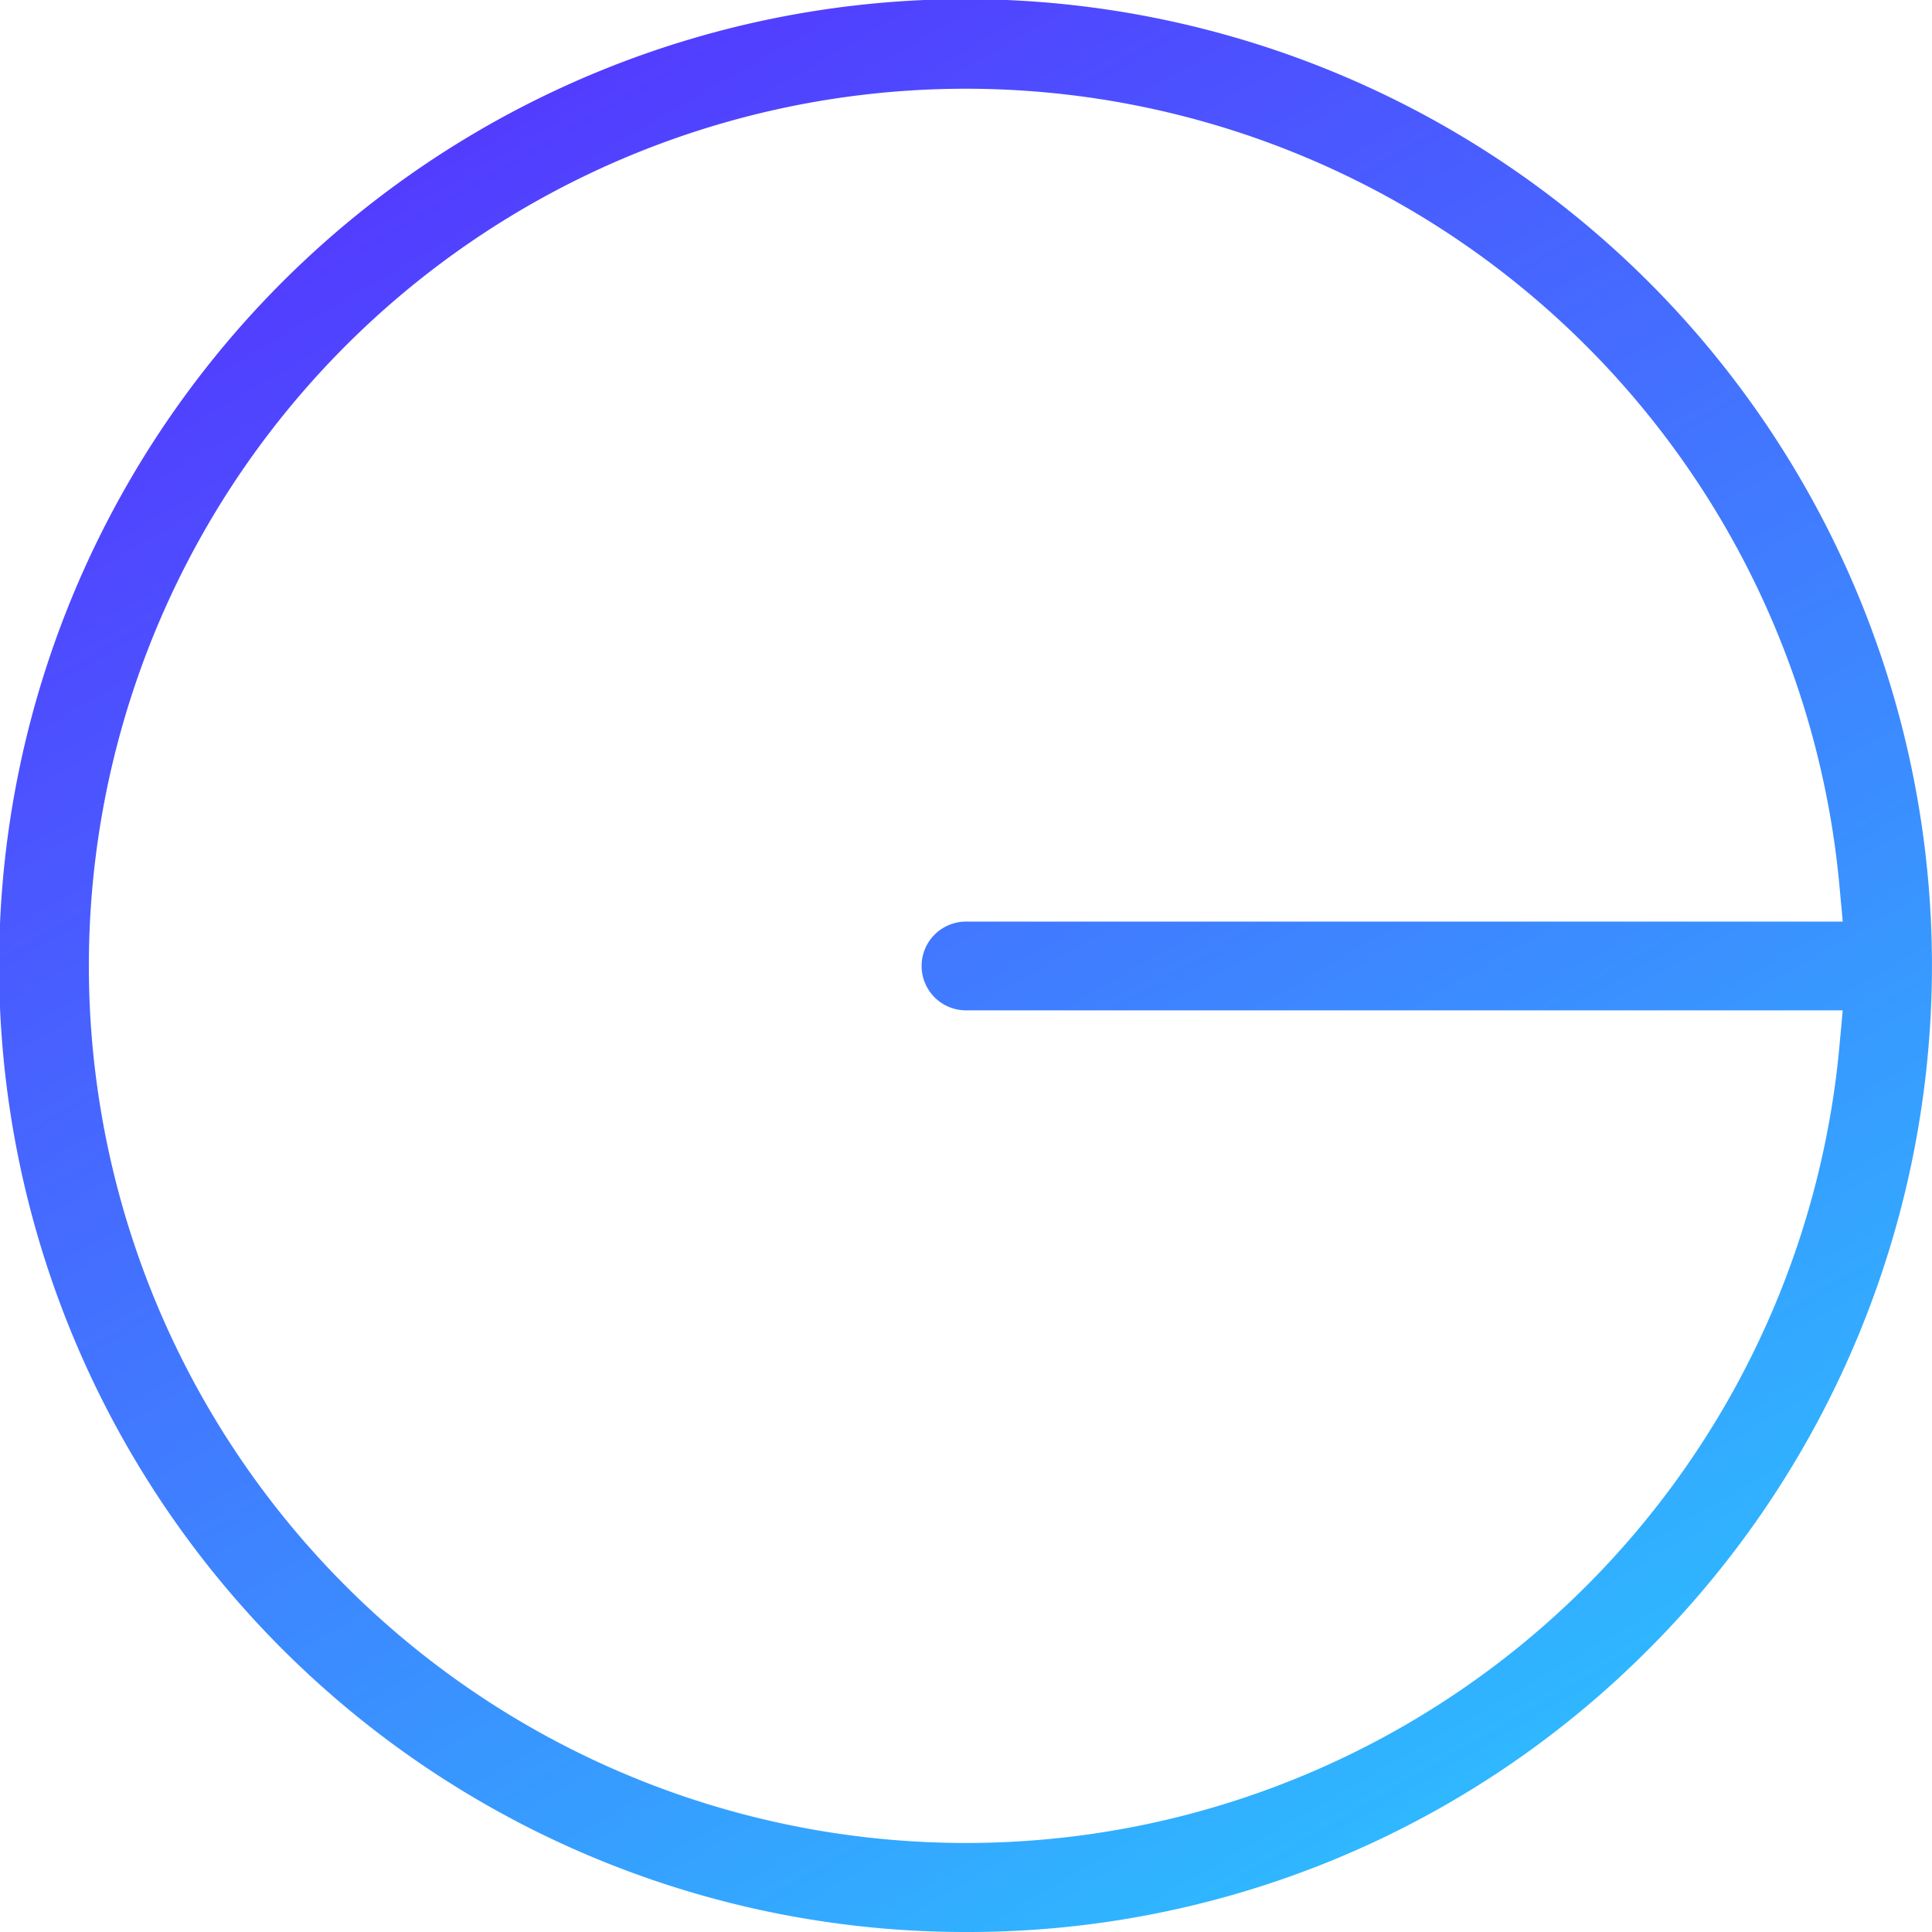 <?xml version="1.0" encoding="UTF-8"?> <svg xmlns="http://www.w3.org/2000/svg" xmlns:xlink="http://www.w3.org/1999/xlink" width="400" height="400" viewBox="0 0 400 400"><defs><style> .cls-1 { fill-rule: evenodd; fill: url(#linear-gradient); } </style><linearGradient id="linear-gradient" x1="1443.47" y1="2002" x2="1212.53" y2="1602" gradientUnits="userSpaceOnUse"><stop offset="-0.25" stop-color="#2cc1ff"></stop><stop offset="1.25" stop-color="#53f"></stop></linearGradient></defs><path id="Radius_Circle_Tool_2" data-name="Radius Circle Tool 2" class="cls-1" d="M1328,2002a200.09,200.09,0,1,1,141.39-58.61A198.7,198.7,0,0,1,1328,2002Zm0-381.63a181.6,181.6,0,1,0,180.79,198.72l0.73-7.91H1328a9.185,9.185,0,0,1-6.5-15.68,9.266,9.266,0,0,1,6.5-2.7h181.52l-0.73-7.92A181.7,181.7,0,0,0,1328,1620.37h0Z" transform="translate(-1128 -1602)"></path></svg> 